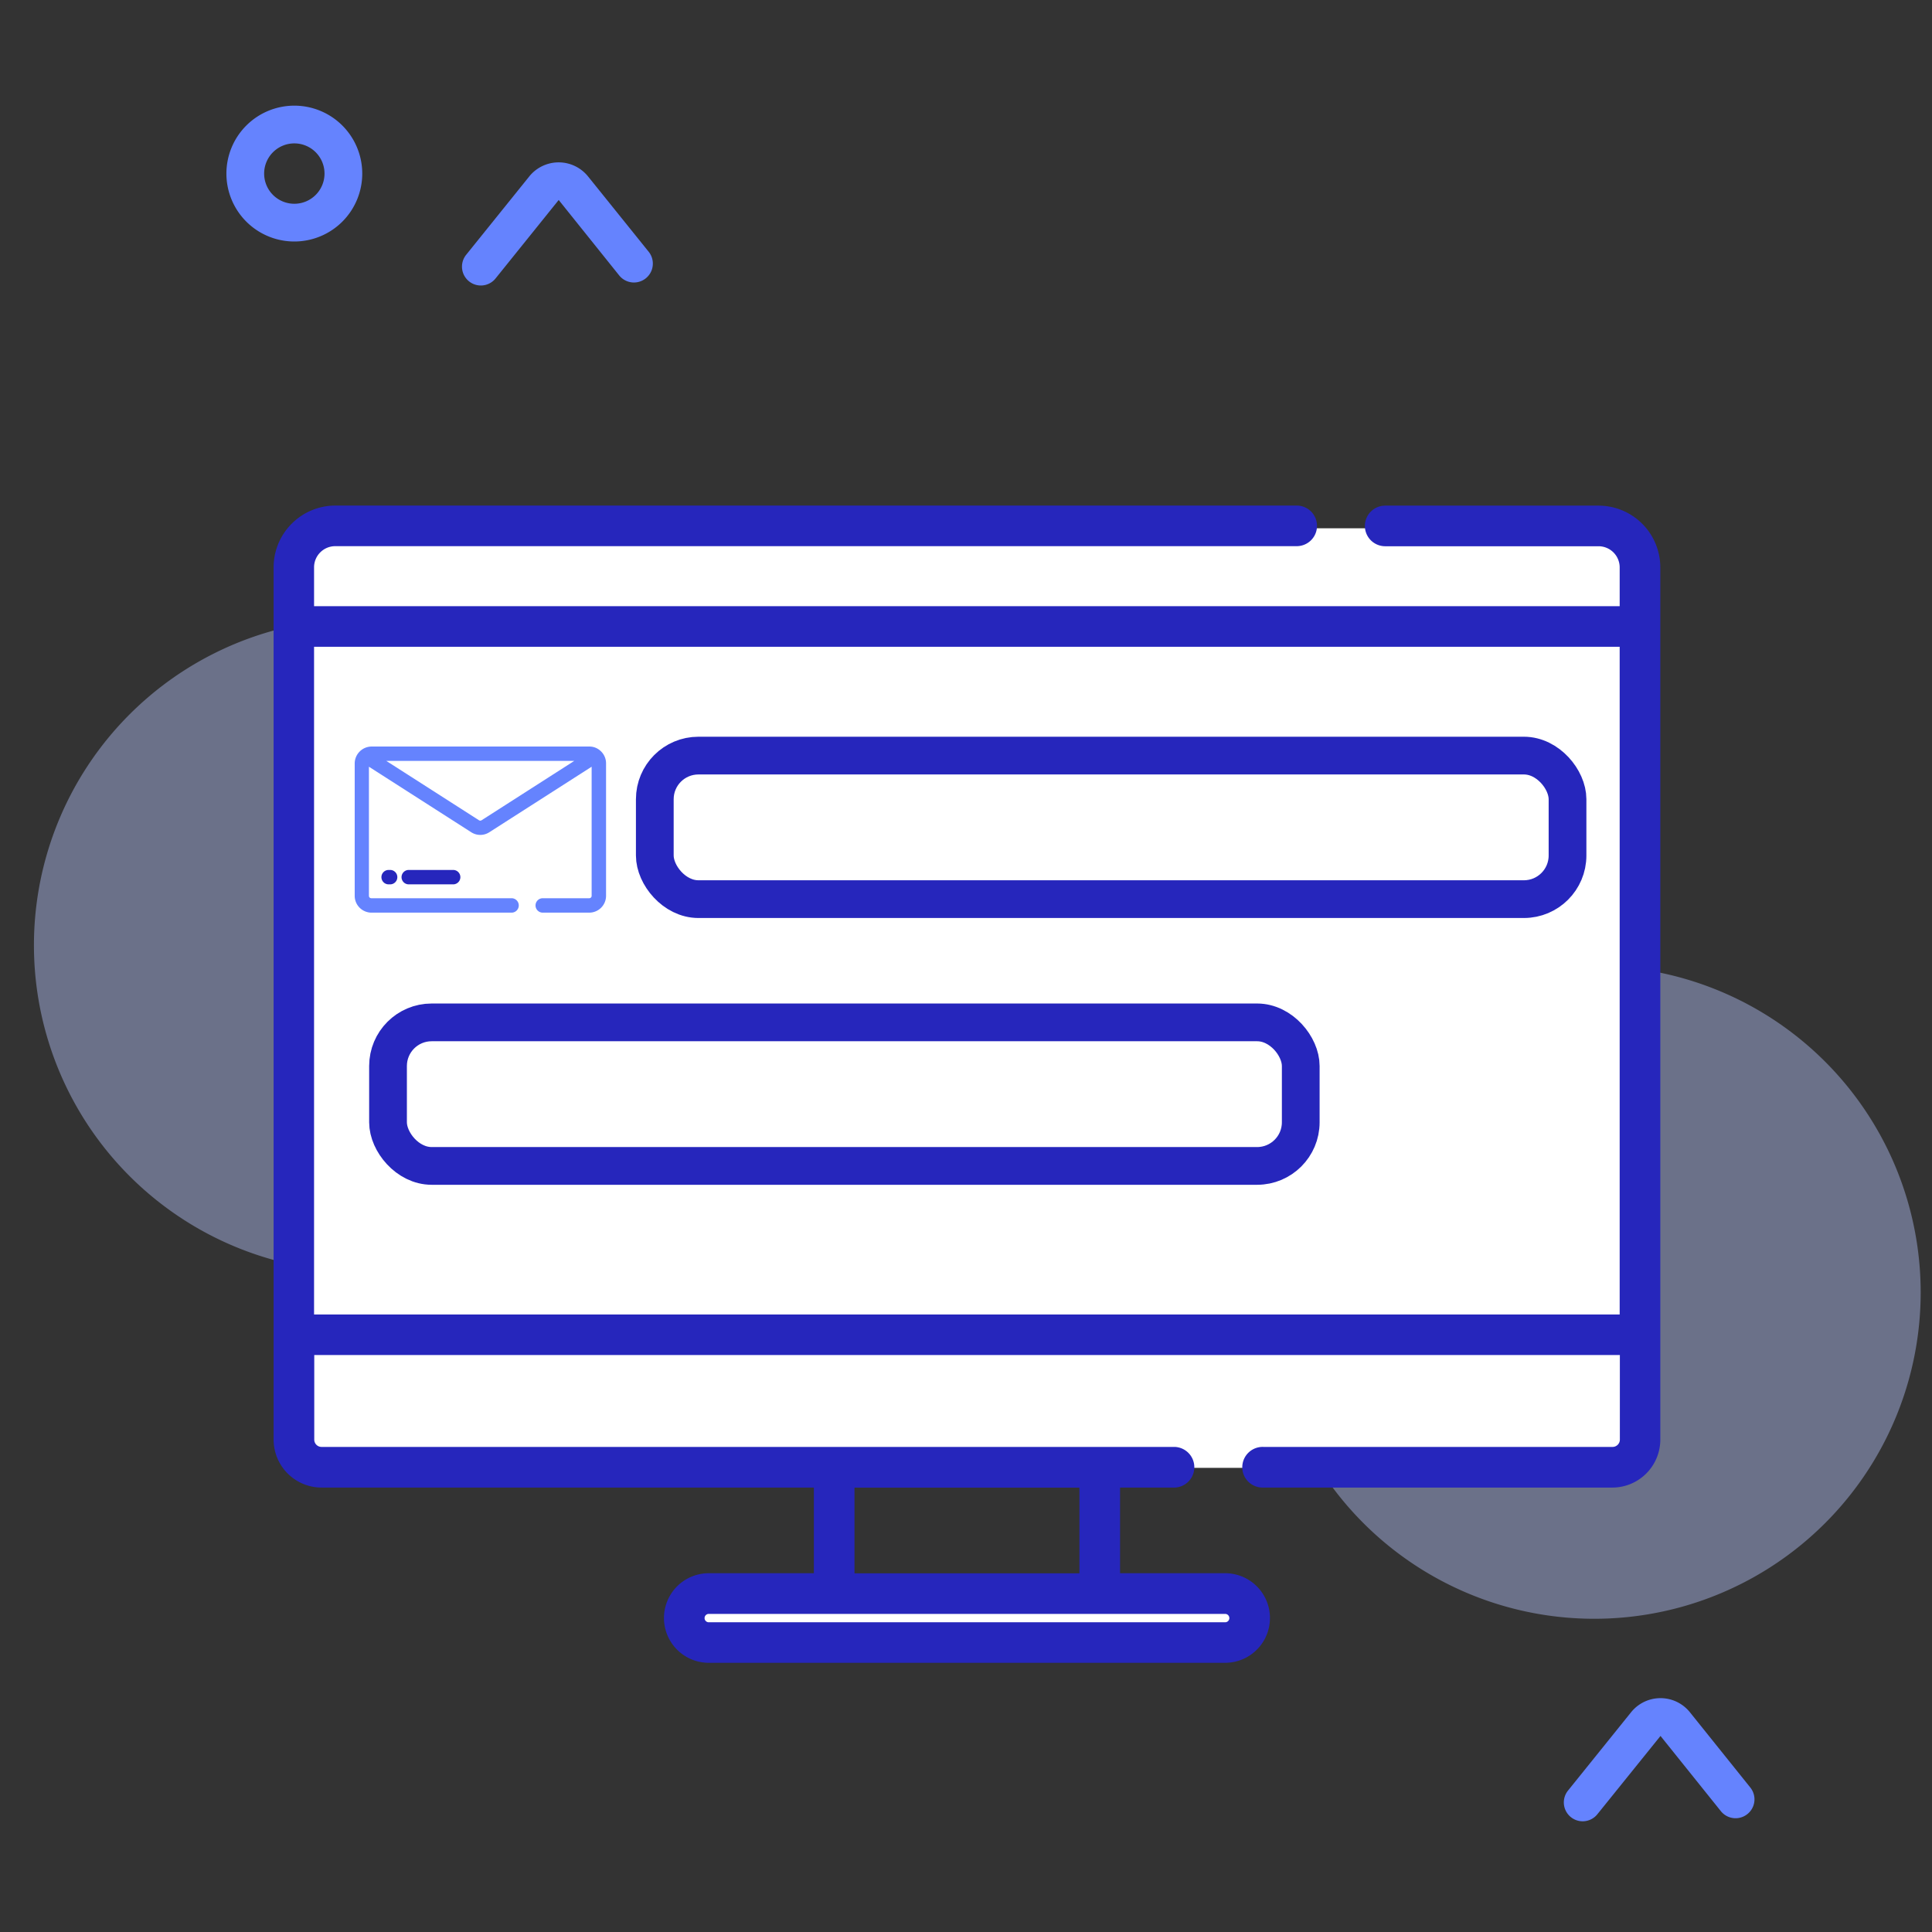 <svg id="Layer_1" data-name="Layer 1" xmlns="http://www.w3.org/2000/svg" viewBox="0 0 512 512"><rect x="0" y="0" width="512" height="512" fill="#333333" stroke="none"/><defs><style>.cls-1{fill:#b7c5ff;opacity:0.42;}.cls-2{fill:#fff;}.cls-3{fill:#6583fe;}.cls-4{fill:#2626bc;}.cls-5{fill:none;stroke:#2626bc;stroke-miterlimit:10;stroke-width:10px;}</style></defs><path class="cls-1" d="M509,342.5a86.5,86.5,0,0,1-155.83,51.72,85.53,85.53,0,0,1-6.88-10.77h81a1.94,1.94,0,0,0,1.94-1.94V359.09H337.6a84.38,84.38,0,0,1-1.4-10.76h93V256.26A84.86,84.86,0,0,1,440,257.78,86.53,86.53,0,0,1,509,342.5Z"/><path class="cls-1" d="M130.54,171.4H83.28V336.14A86.51,86.51,0,1,1,130.54,171.4Z"/><rect class="cls-2" x="181" y="423" width="149" height="13"/><rect class="cls-2" x="76" y="140" width="357" height="249" rx="9.55"/><path class="cls-3" d="M159.15,199a4.3,4.3,0,0,0-3-1.16H98.41A4.51,4.51,0,0,0,94,202.25v35.16a4.46,4.46,0,0,0,4.46,4.45h37.11a1.91,1.91,0,0,0,0-3.82H98.41a.63.63,0,0,1-.64-.63V203.19l27.11,17.36a4.41,4.41,0,0,0,4.8,0l27.11-17.36v34.22a.63.63,0,0,1-.63.63H143.83a1.91,1.91,0,0,0,0,3.82h12.33a4.46,4.46,0,0,0,4.45-4.45V202.25A4.43,4.43,0,0,0,159.15,199Zm-31.53,18.38a.64.64,0,0,1-.68,0l-24.56-15.73h49.8Z"/><path class="cls-4" d="M103.13,230.55a1.91,1.91,0,1,0,0,3.81h.12a1.91,1.91,0,1,0,0-3.81Z"/><path class="cls-4" d="M108.46,230.55a1.91,1.91,0,1,0,0,3.81h11.77a1.91,1.91,0,0,0,0-3.81Z"/><rect class="cls-5" x="173.53" y="200.24" width="241.88" height="38.04" rx="11.56"/><rect class="cls-5" x="102.83" y="270.94" width="241.88" height="38.04" rx="11.56"/><path class="cls-3" d="M419.43,482.66a5,5,0,0,1-3.89-8.14l16.71-20.75a10,10,0,0,1,15.6,0l16,19.94a5,5,0,0,1-7.8,6.27l-16-19.94-16.73,20.75A5,5,0,0,1,419.43,482.66Z"/><path class="cls-3" d="M127.43,75.66a5,5,0,0,1-3.89-8.14l16.71-20.75a10,10,0,0,1,15.6,0L171.9,66.71A5,5,0,0,1,164.1,73L148.06,53,131.33,73.79A5,5,0,0,1,127.43,75.66Z"/><path class="cls-3" d="M78,64A18,18,0,1,1,96,46,18,18,0,0,1,78,64Zm0-26a8,8,0,1,0,8,8A8,8,0,0,0,78,38Z"/><path class="cls-4" d="M423.63,134H367.09a5.38,5.38,0,1,0,0,10.76h56.54a5.61,5.61,0,0,1,5.6,5.61v10.28h-346V150.35a5.61,5.61,0,0,1,5.6-5.61H343.64a5.38,5.38,0,1,0,0-10.76H88.88a16.38,16.38,0,0,0-16.37,16.37V381.51a12.72,12.72,0,0,0,12.71,12.71H215.68v22.7H187.83a11.87,11.87,0,1,0,0,23.74H324.68a11.87,11.87,0,1,0,0-23.74H296.83v-22.7h14.52a5.39,5.39,0,0,0,0-10.77H85.22a1.94,1.94,0,0,1-1.94-1.94V359.09h346v22.42a1.94,1.94,0,0,1-1.94,1.94h-92.5a5.39,5.39,0,1,0,0,10.77h92.5A12.72,12.72,0,0,0,440,381.51V150.35A16.38,16.38,0,0,0,423.63,134Zm-98.95,293.7a1.11,1.11,0,0,1,0,2.22H187.83a1.11,1.11,0,0,1,0-2.22Zm-98.23-33.46h59.61v22.7H226.45Zm202.78-45.89h-346V171.4h346Z"/></svg>